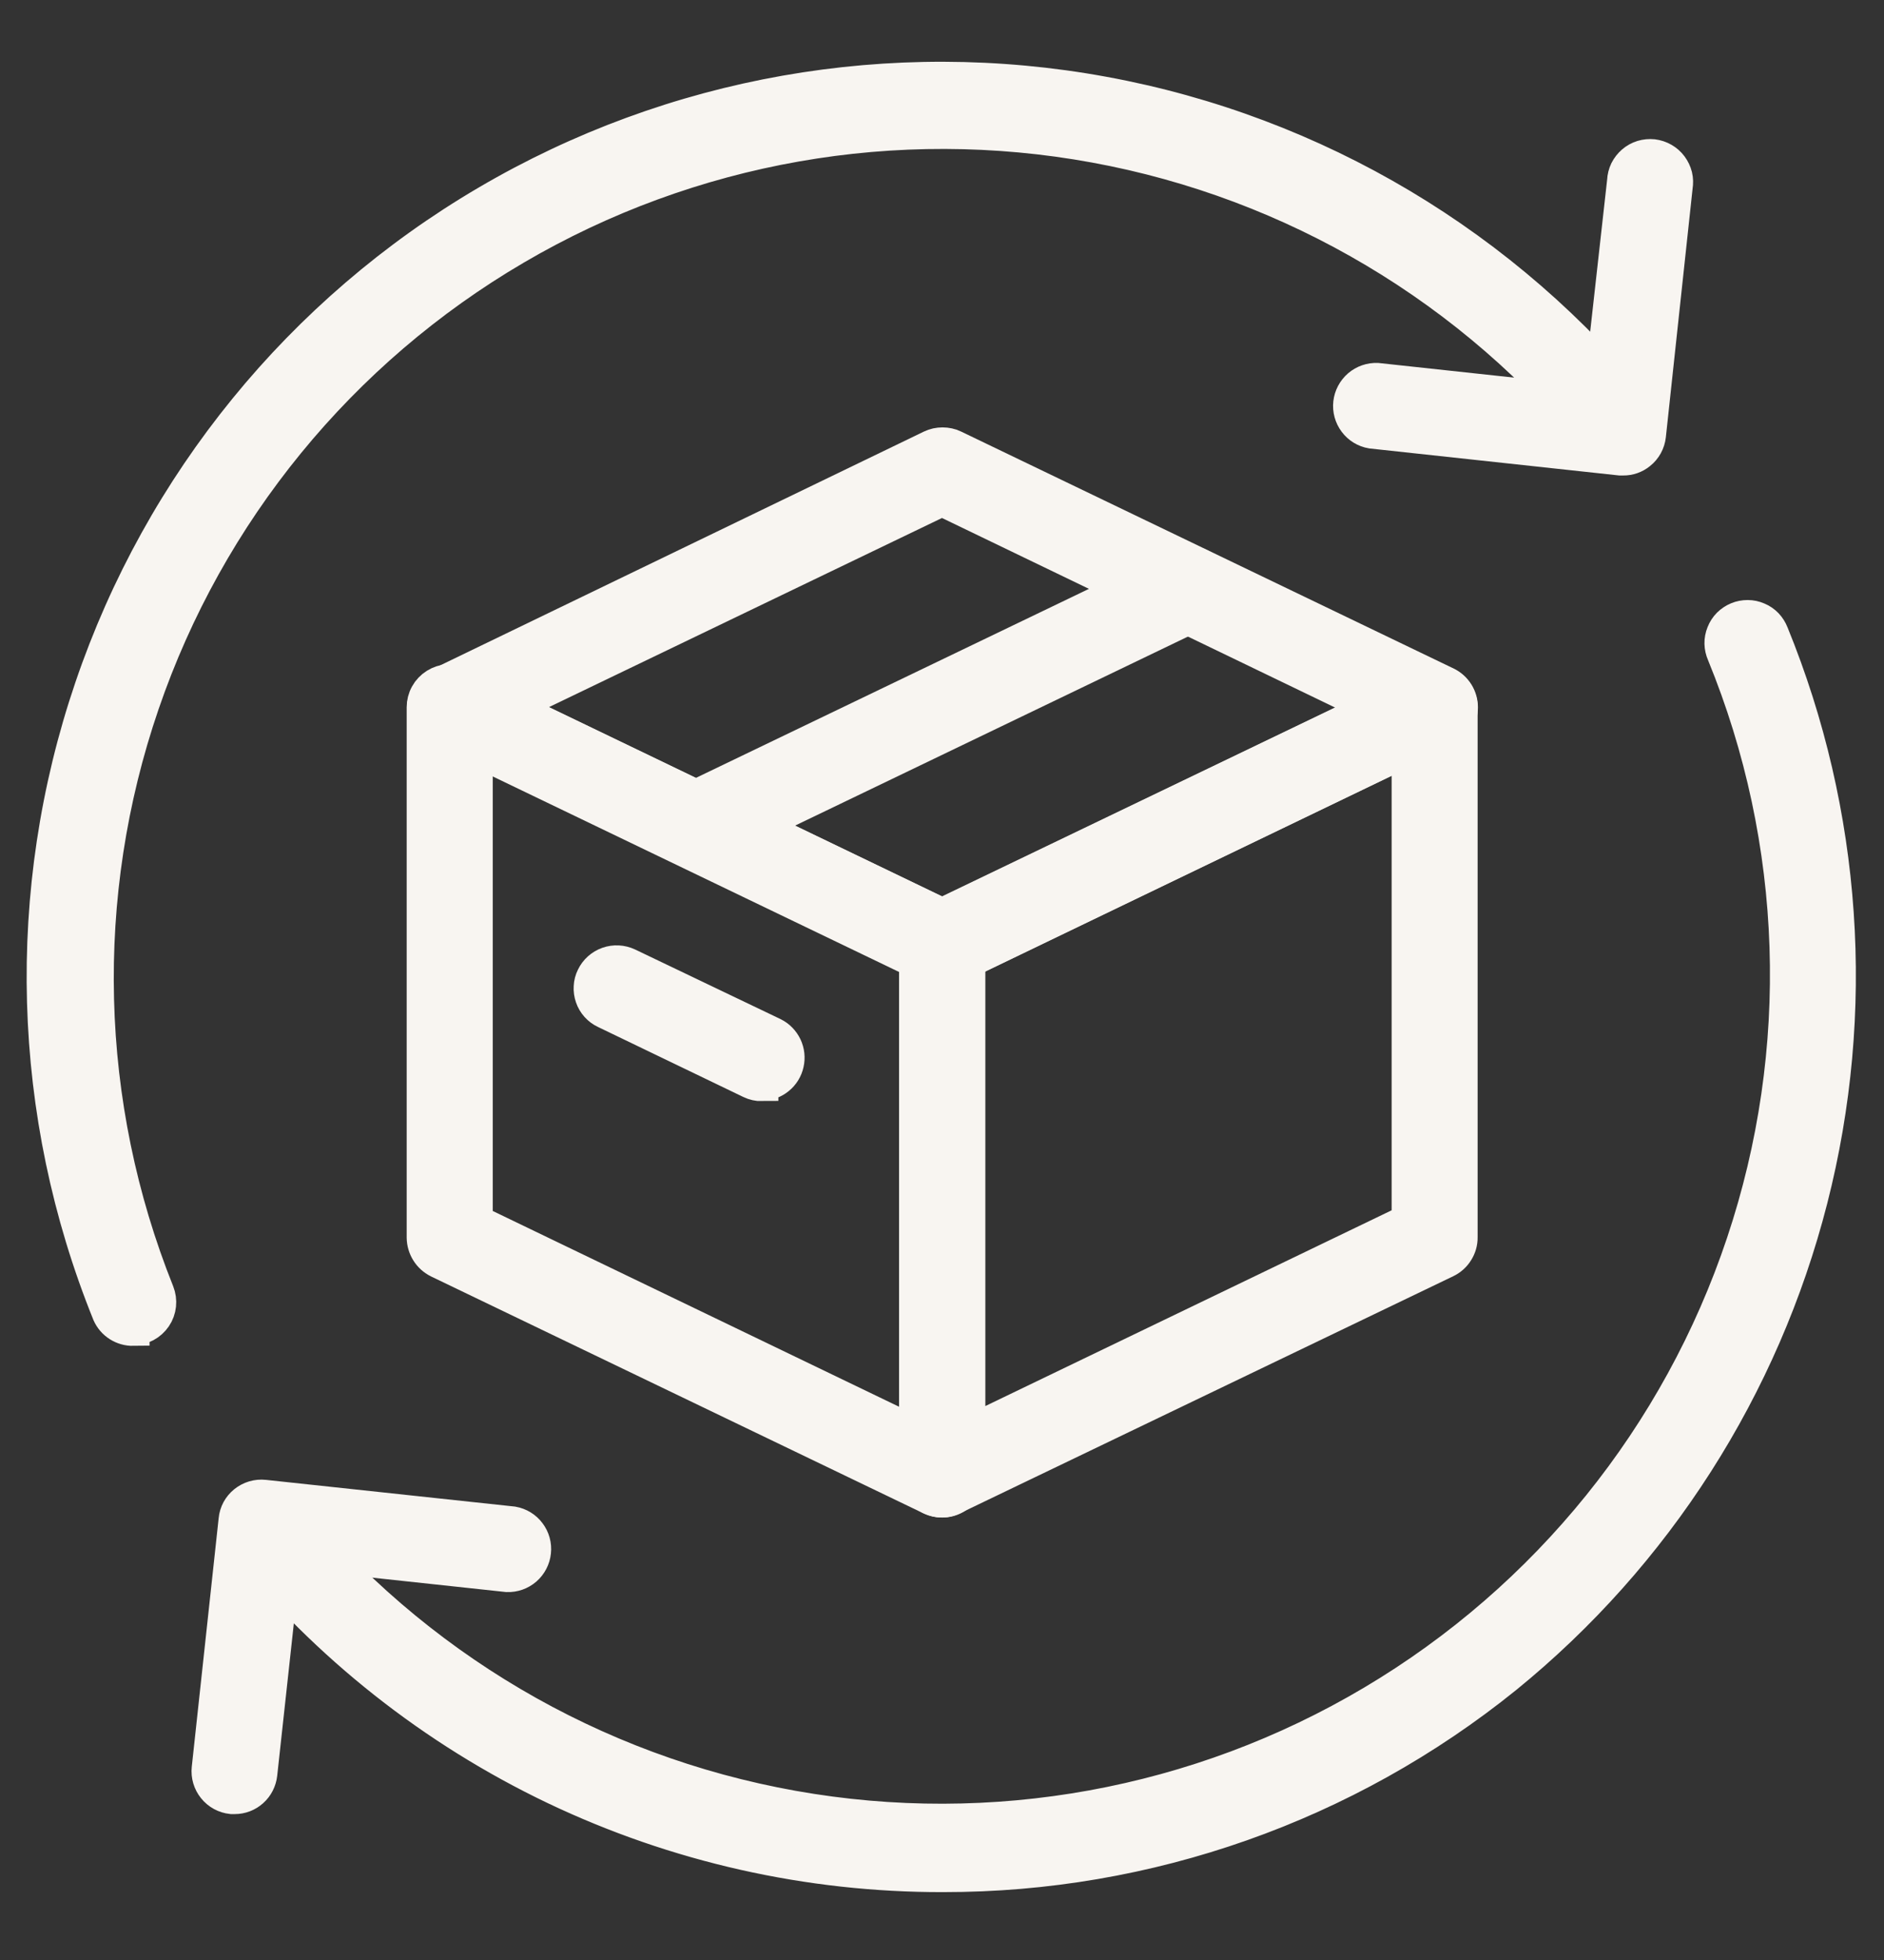 <svg xmlns="http://www.w3.org/2000/svg" fill="none" viewBox="0 0 25 26" height="26" width="25">
<rect x="0" y="0" width="25" height="26" fill="#333333" stroke="none"/>
<path stroke-width="0.433" stroke="#F8F5F1" fill="#F8F5F1" d="M12.502 19.914C12.449 19.914 12.396 19.902 12.348 19.88L5.813 16.737C5.754 16.707 5.703 16.662 5.668 16.605C5.633 16.549 5.614 16.484 5.613 16.417V9.383C5.613 9.323 5.628 9.263 5.657 9.211C5.686 9.158 5.728 9.114 5.779 9.082C5.83 9.05 5.888 9.031 5.948 9.028C6.008 9.025 6.068 9.037 6.122 9.063L12.656 12.206C12.716 12.235 12.766 12.281 12.801 12.337C12.837 12.394 12.856 12.459 12.856 12.526V19.56C12.856 19.62 12.841 19.679 12.812 19.731C12.783 19.784 12.741 19.828 12.69 19.86C12.634 19.896 12.569 19.915 12.502 19.914ZM6.322 16.2L12.148 19.006V12.751L6.322 9.946V16.2Z"></path>
<path stroke-width="0.433" stroke="#F8F5F1" fill="#F8F5F1" d="M12.5 12.877C12.451 12.88 12.401 12.874 12.354 12.857L5.82 9.714C5.76 9.686 5.708 9.641 5.672 9.584C5.636 9.528 5.617 9.463 5.617 9.396C5.617 9.329 5.636 9.263 5.672 9.207C5.708 9.15 5.76 9.105 5.82 9.077L12.354 5.92C12.402 5.897 12.454 5.886 12.507 5.886C12.56 5.886 12.613 5.897 12.66 5.92L19.195 9.063C19.255 9.092 19.305 9.137 19.341 9.194C19.376 9.25 19.395 9.316 19.395 9.383C19.395 9.449 19.376 9.514 19.34 9.57C19.305 9.626 19.254 9.671 19.195 9.7L12.64 12.857C12.595 12.873 12.548 12.88 12.5 12.877ZM6.786 9.38L12.5 12.131L18.215 9.386L12.5 6.631L6.786 9.38Z"></path>
<path stroke-width="0.433" stroke="#F8F5F1" fill="#F8F5F1" d="M12.503 19.914C12.436 19.915 12.37 19.896 12.314 19.86C12.263 19.828 12.222 19.784 12.193 19.731C12.164 19.679 12.148 19.62 12.148 19.56V12.528C12.148 12.462 12.167 12.396 12.202 12.34C12.238 12.283 12.288 12.238 12.348 12.209L18.883 9.066C18.937 9.039 18.997 9.027 19.057 9.031C19.117 9.034 19.175 9.053 19.226 9.085C19.276 9.117 19.318 9.161 19.347 9.214C19.376 9.266 19.392 9.326 19.391 9.386V16.414C19.392 16.481 19.373 16.546 19.337 16.603C19.302 16.66 19.251 16.705 19.191 16.734L12.643 19.88C12.599 19.901 12.551 19.913 12.503 19.914ZM12.857 12.751V18.997L18.683 16.191V9.946L12.857 12.751Z"></path>
<path stroke-width="0.433" stroke="#F8F5F1" fill="#F8F5F1" d="M9.233 11.306C9.154 11.305 9.077 11.277 9.015 11.227C8.953 11.177 8.91 11.108 8.892 11.031C8.874 10.953 8.883 10.872 8.917 10.8C8.951 10.728 9.008 10.67 9.079 10.634L15.616 7.491C15.701 7.451 15.798 7.446 15.886 7.477C15.975 7.508 16.047 7.573 16.088 7.657C16.108 7.699 16.12 7.744 16.123 7.791C16.125 7.837 16.119 7.883 16.103 7.927C16.088 7.971 16.064 8.011 16.033 8.046C16.002 8.081 15.964 8.109 15.922 8.128L9.388 11.271C9.339 11.293 9.287 11.305 9.233 11.306Z"></path>
<path stroke-width="0.433" stroke="#F8F5F1" fill="#F8F5F1" d="M10.112 14.391C10.059 14.392 10.006 14.38 9.958 14.357L8.029 13.428C7.987 13.409 7.95 13.381 7.918 13.346C7.887 13.312 7.863 13.271 7.848 13.227C7.833 13.184 7.826 13.137 7.829 13.091C7.831 13.044 7.843 12.999 7.864 12.957C7.904 12.873 7.977 12.808 8.065 12.777C8.153 12.746 8.25 12.751 8.335 12.791L10.264 13.714C10.335 13.749 10.392 13.808 10.426 13.879C10.46 13.951 10.469 14.032 10.451 14.109C10.434 14.187 10.391 14.256 10.329 14.306C10.268 14.356 10.191 14.384 10.112 14.386V14.391Z"></path>
<path stroke-width="0.433" stroke="#F8F5F1" fill="#F8F5F1" d="M1.768 17.637C1.699 17.638 1.631 17.619 1.573 17.582C1.514 17.545 1.468 17.491 1.44 17.428C0.367 14.776 0.284 11.827 1.206 9.119C2.127 6.41 3.991 4.124 6.459 2.676C8.926 1.228 11.831 0.715 14.645 1.232C17.459 1.748 19.993 3.259 21.785 5.488C21.819 5.524 21.844 5.566 21.861 5.612C21.877 5.657 21.884 5.706 21.88 5.755C21.877 5.803 21.864 5.85 21.841 5.894C21.819 5.937 21.788 5.975 21.75 6.006C21.713 6.036 21.669 6.059 21.622 6.072C21.575 6.085 21.526 6.088 21.478 6.081C21.43 6.075 21.384 6.058 21.342 6.033C21.301 6.007 21.265 5.974 21.237 5.934C19.551 3.843 17.17 2.427 14.528 1.943C11.886 1.459 9.158 1.939 6.841 3.297C4.523 4.654 2.769 6.798 1.899 9.339C1.028 11.88 1.098 14.649 2.097 17.143C2.118 17.196 2.126 17.255 2.12 17.312C2.114 17.369 2.094 17.425 2.061 17.473C2.029 17.52 1.985 17.56 1.934 17.587C1.883 17.614 1.826 17.628 1.768 17.628V17.637Z"></path>
<path stroke-width="0.433" stroke="#F8F5F1" fill="#F8F5F1" d="M12.516 24.883C10.732 24.887 8.97 24.49 7.36 23.723C5.75 22.954 4.333 21.835 3.213 20.446C3.154 20.37 3.128 20.274 3.139 20.178C3.151 20.083 3.2 19.996 3.276 19.937C3.352 19.878 3.448 19.851 3.544 19.863C3.639 19.875 3.726 19.924 3.785 20C5.481 22.088 7.872 23.497 10.521 23.969C13.169 24.442 15.9 23.946 18.213 22.572C20.527 21.199 22.27 19.04 23.123 16.488C23.977 13.937 23.886 11.164 22.865 8.674C22.846 8.631 22.835 8.584 22.834 8.537C22.833 8.49 22.842 8.443 22.86 8.399C22.877 8.355 22.903 8.315 22.936 8.281C22.97 8.248 23.009 8.221 23.053 8.203C23.096 8.185 23.143 8.176 23.191 8.176C23.238 8.176 23.285 8.186 23.328 8.205C23.372 8.223 23.411 8.25 23.444 8.284C23.476 8.318 23.502 8.359 23.519 8.403C24.492 10.785 24.674 13.418 24.037 15.911C23.4 18.405 21.979 20.628 19.982 22.251C17.868 23.957 15.233 24.886 12.516 24.883Z"></path>
<path stroke-width="0.433" stroke="#F8F5F1" fill="#F8F5F1" d="M21.539 6.091H21.499L18.199 5.734C18.11 5.719 18.031 5.67 17.977 5.598C17.923 5.526 17.898 5.436 17.908 5.347C17.918 5.257 17.962 5.175 18.03 5.116C18.098 5.058 18.186 5.027 18.276 5.031L21.213 5.348L21.542 2.4C21.544 2.351 21.556 2.304 21.577 2.26C21.599 2.217 21.629 2.178 21.665 2.147C21.702 2.115 21.745 2.091 21.791 2.077C21.838 2.063 21.886 2.058 21.935 2.063C21.983 2.069 22.029 2.084 22.071 2.108C22.113 2.132 22.15 2.164 22.179 2.203C22.208 2.242 22.229 2.286 22.241 2.333C22.252 2.38 22.253 2.429 22.245 2.477L21.89 5.777C21.88 5.87 21.833 5.956 21.759 6.014C21.697 6.065 21.619 6.092 21.539 6.091Z"></path>
<path stroke-width="0.433" stroke="#F8F5F1" fill="#F8F5F1" d="M3.114 23.848H3.074C2.981 23.838 2.896 23.792 2.837 23.719C2.778 23.646 2.75 23.553 2.76 23.46L3.117 20.16C3.121 20.114 3.135 20.069 3.157 20.028C3.179 19.988 3.209 19.952 3.245 19.923C3.319 19.864 3.412 19.836 3.505 19.846L6.805 20.2C6.894 20.216 6.973 20.264 7.026 20.336C7.08 20.407 7.105 20.497 7.095 20.586C7.086 20.675 7.043 20.757 6.976 20.816C6.908 20.875 6.821 20.906 6.731 20.903L3.785 20.586L3.463 23.534C3.453 23.62 3.413 23.7 3.348 23.758C3.284 23.816 3.201 23.848 3.114 23.848Z"></path>
</svg>

